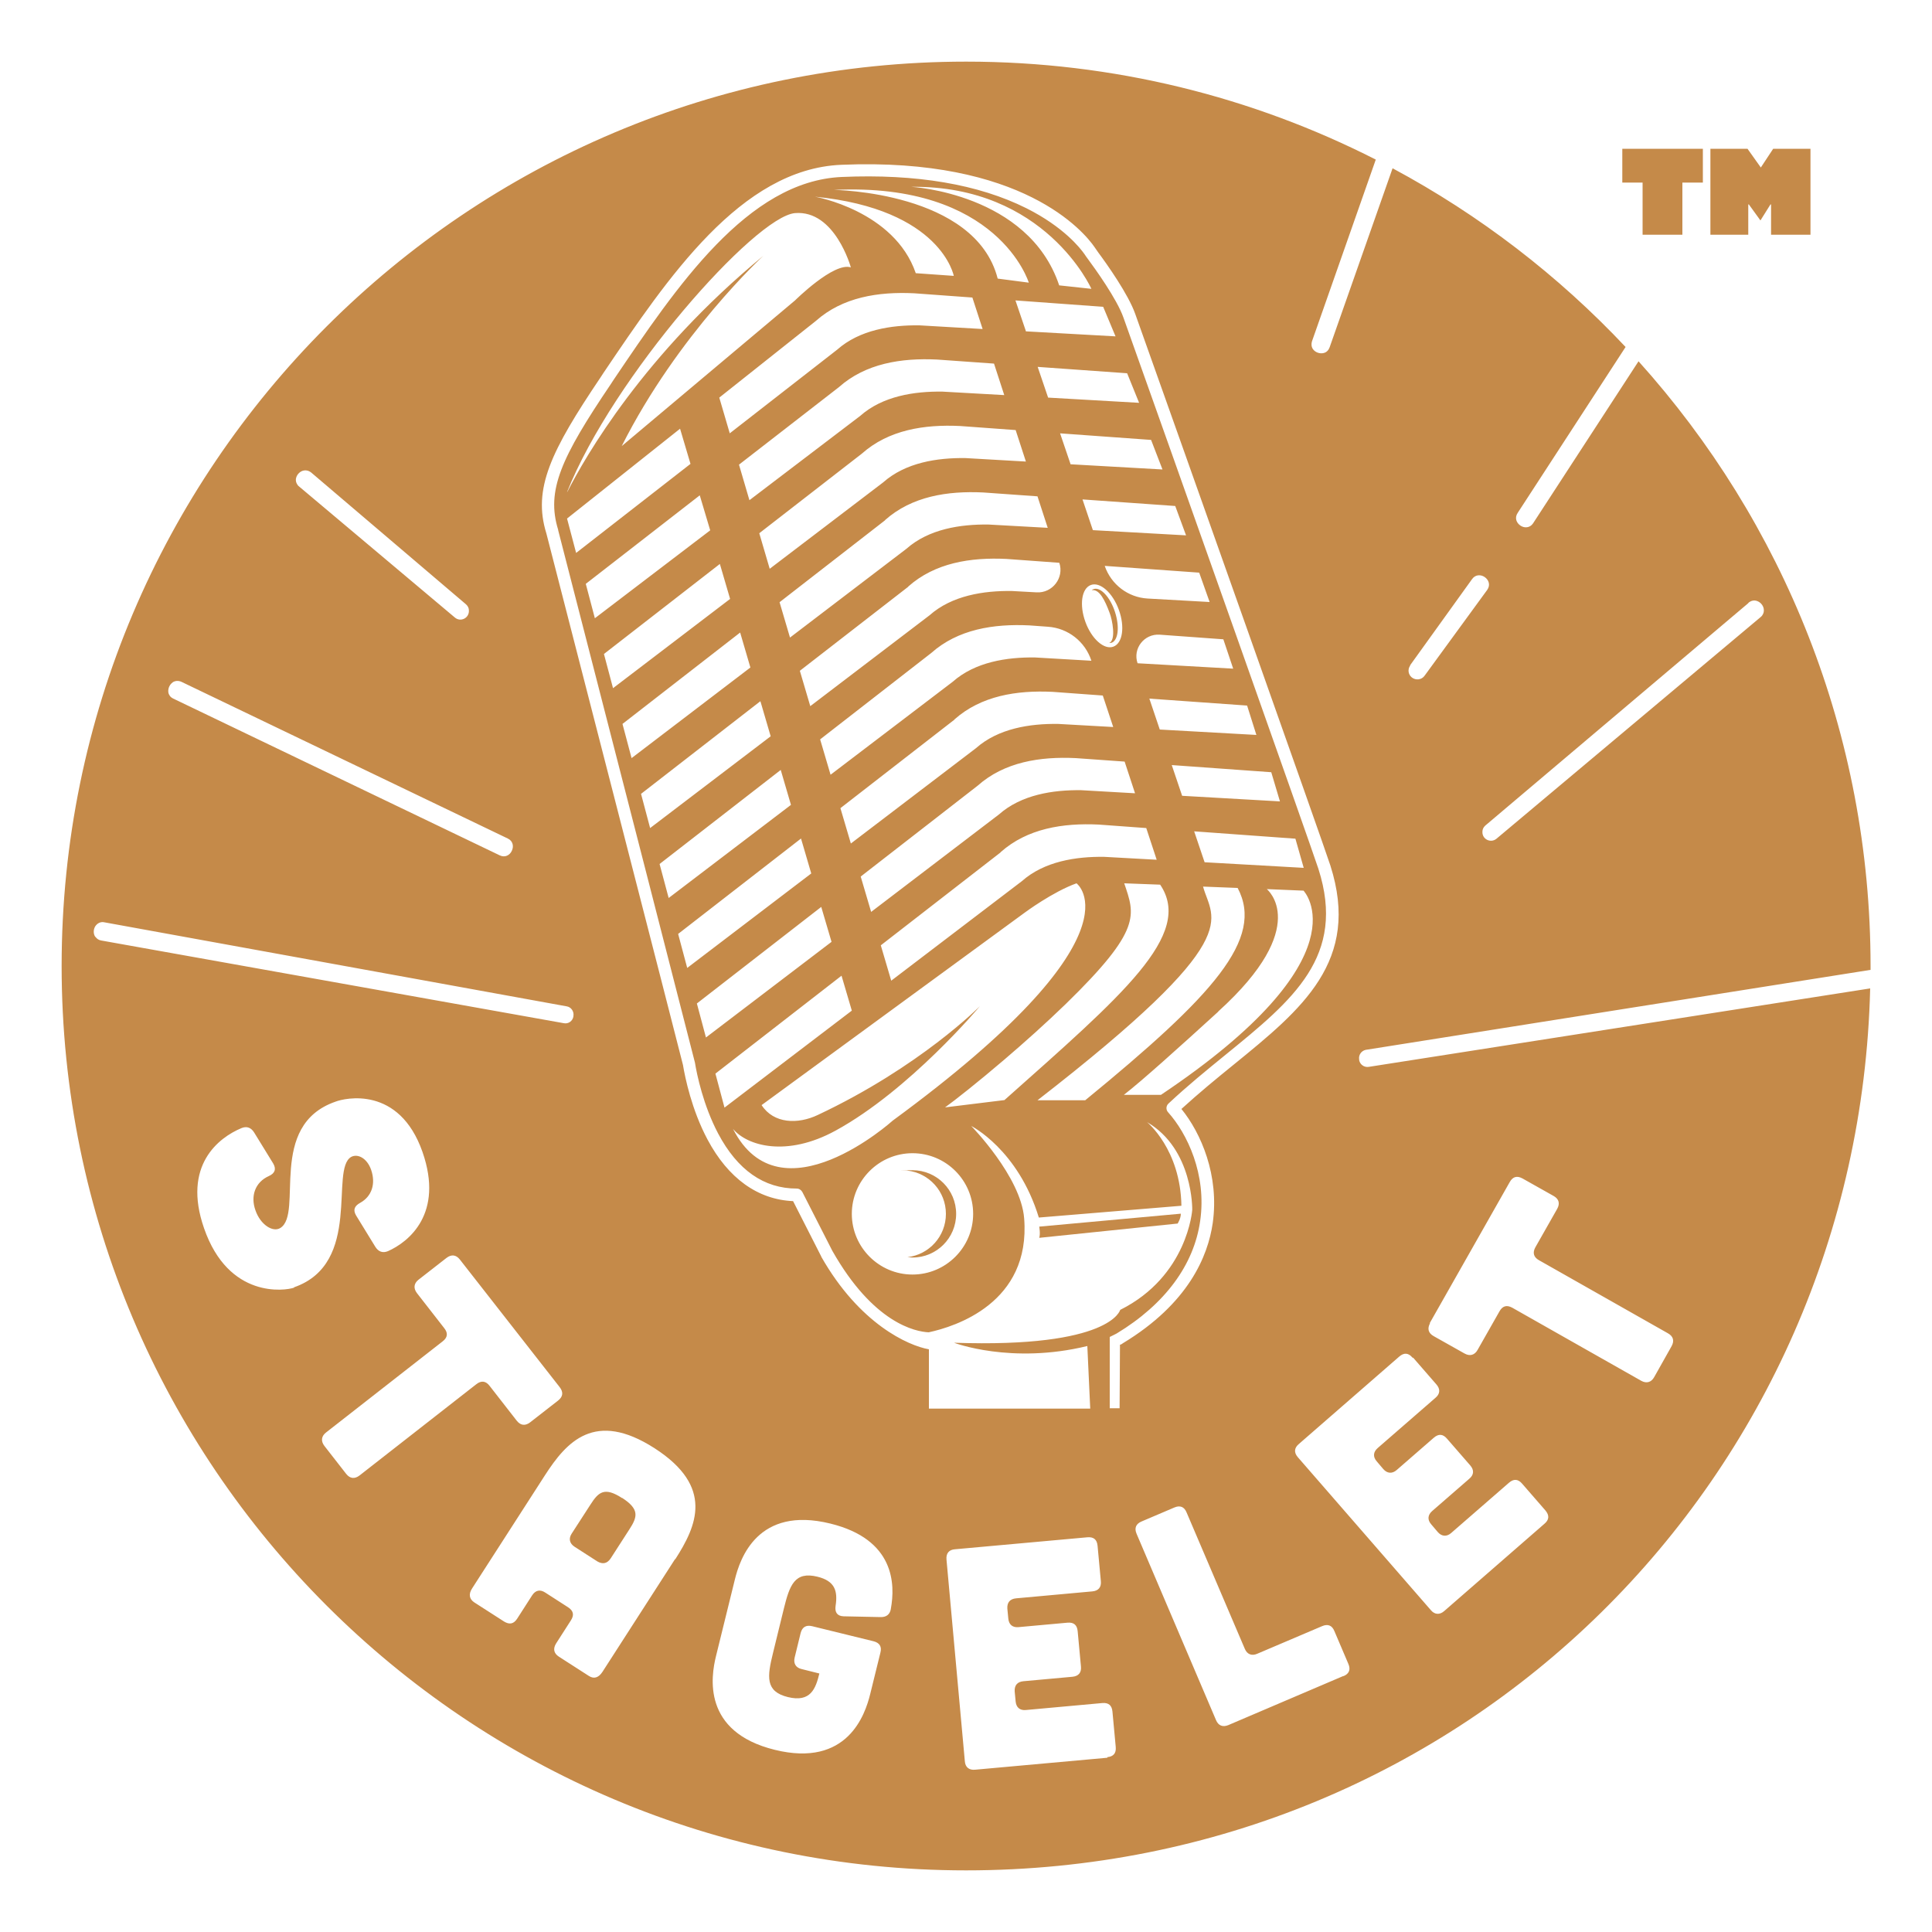<?xml version="1.0" encoding="UTF-8"?>
<svg id="Layer_1" xmlns="http://www.w3.org/2000/svg" width="1000" height="1000" version="1.1" viewBox="0 0 1000 1000">
  <!-- Generator: Adobe Illustrator 29.4.0, SVG Export Plug-In . SVG Version: 2.1.0 Build 152)  -->
  <defs>
    <style>
      .st0 {
        fill: #c58a49;
      }
    </style>
  </defs>
  <g>
    <path class="st0" d="M322,775.4c-9.1-5.9-12.2-3.2-16.4,3.4l-9.7,15c-1.7,2.6-1.1,5.1,1.5,6.8l11.8,7.6c2.8,1.6,5.1,1.1,6.9-1.6l9.6-14.9c4.3-6.6,5.4-10.5-3.7-16.4Z"/>
    <path class="st0" d="M469.7,650.7c.9,0,1.7.2,2.6.2,12.5,0,22.6-10.1,22.6-22.6s-10.1-22.6-22.6-22.6-1.8,0-2.6.2c11.2,1.3,19.9,10.8,19.9,22.4s-8.7,21.1-19.9,22.4Z"/>
    <path class="st0" d="M574.4,317.4c1.3,3.3,3.4,14-.3,15.4.4,0,.8,0,1.2-.1,3.5-1.2,4.3-8.3,1.8-16-2.5-7.7-7.5-13-11-11.8-.4.1-.7.3-1,.6,3.9-.7,6.8,5.1,9.3,11.9Z"/>
    <path class="st0" d="M703.5,548.6c0,0,0-.2,0-.2-.4-2.3,1.1-4.5,3.4-5l261.3-41.4c0-.6,0-1.3,0-1.9,0-120.4-45.4-230.1-120.1-313.1l-54.6,83.9c-1.7,2.5-4.6,2.5-6.6,1.1-2-1.4-3.1-4-1.3-6.6l55.8-85.8c-34.8-37-75.5-68.3-120.6-92.5l-32.6,92.7c-.2.4-.4.9-.6,1.2-.7,1-1.6,1.6-2.8,1.8-1.8.3-3.8-.4-4.9-1.7-1.1-1.2-1.3-2.8-.8-4.5l33-94c-63.7-32.4-135.7-50.7-212-50.7C241.5,31.9,31.9,241.5,31.9,500s209.6,468.1,468.1,468.1,461.8-203.4,468-456.5l-259.5,40.6c-2.4.4-4.6-1.2-5-3.5ZM905,312c1.3-1.1,2.9-1.5,4.5-.9,1.7.6,3.1,2.2,3.4,4,.2,1.2,0,2.3-.7,3.3-.2.4-.6.7-.9,1l-136.7,114.7c-3,2.5-7.5.3-7.3-3.6,0,0,0,0,0-.1,0-1.2.6-2.3,1.5-3.1l136.1-115.1ZM729.9,344.3l32-44.5c1.7-2.5,4.6-2.5,6.6-1.1,2,1.4,3.1,4,1.3,6.6l-32.4,44.4c-1.5,2.2-4.6,2.6-6.7.9,0,0,0,0,0,0-1.8-1.5-2.2-4.1-.8-6.1ZM153.2,247.7c.3-1.8,1.7-3.4,3.4-4,1.6-.5,3.1-.2,4.5.9l80.1,68.2c.9.8,1.5,1.9,1.5,3.1,0,0,0,0,0,.1.2,3.9-4.3,6.2-7.3,3.6l-80.6-67.8c-.4-.3-.7-.6-.9-1-.7-1-.9-2.1-.7-3.3ZM89.3,353.2c1.4-.9,3-1,4.6-.3l168.9,81.1c2.8,1.3,3.2,4.2,2.1,6.4-1,2.2-3.5,3.7-6.3,2.3l-168.9-81.1c-.8-.4-1.5-.9-1.9-1.6-.4-.6-.7-1.3-.7-2.1-.1-1.8.8-3.7,2.3-4.7ZM49.3,484.9c-.2-.3-.4-.7-.5-1-.6-1.7-.2-3.8,1-5.1,1.1-1.2,2.6-1.8,4.3-1.4l239.3,43.5c2.3.4,3.8,2.7,3.4,5,0,0,0,.2,0,.2-.4,2.4-2.6,4-5,3.5l-239.4-42.8c-1.3-.2-2.3-.9-3-1.9ZM152.2,666.5c-4.6,1.6-33.9,5.9-46.6-30.8-11.3-32.5,7.6-46.9,19.4-51.8,2.7-1.1,4.9-.3,6.5,2.2l9.9,16.1c1.7,2.9.9,5.1-2.2,6.5-7.2,3.2-9.6,10.4-7,17.7,2.6,7.6,9.1,11.6,12.9,9.2,12.1-7.5-7-53.1,28.6-65.4,4.6-1.8,32.9-8.5,45,26.1,11.1,31.9-7.1,46.5-17.9,51.3-2.7,1.1-4.9.3-6.5-2.2l-10-16.3c-1.7-2.9-.8-4.9,2.1-6.5,6-3.3,8.2-9.8,5.7-17.1-2.1-6-6.9-8.5-10.3-6.7-11.3,6.4,6,55.1-29.6,67.5ZM179.2,762.9l-11.3-14.5c-1.9-2.5-1.6-5,.8-6.9l60.4-47.2c2.6-2,2.9-4.3.8-6.9l-14.1-18.1c-1.9-2.5-1.6-5,.8-6.9l14.5-11.3c2.6-2,5-1.6,6.9.8l51.7,66.1c2,2.6,1.7,4.9-.8,6.9l-14.5,11.3c-2.5,1.9-4.9,1.7-6.9-.8l-14.1-18.1c-1.9-2.5-4.3-2.9-6.9-.8l-60.4,47.2c-2.5,1.9-4.9,1.7-6.9-.8ZM349.4,807l-37.6,58.4c-2,3-4.4,3.8-7.1,2l-15.4-9.9c-2.6-1.7-3.2-4-1.5-6.8l7.7-12c1.8-2.8,1.3-5-1.5-6.8l-11.8-7.6c-2.6-1.7-5-1.3-6.8,1.5l-7.7,12c-1.8,2.8-4,3.2-6.8,1.5l-15.4-9.9c-2.6-1.7-3.1-4.3-1.1-7.3l37.6-58.4c11.2-17.4,25.8-34,56.8-14.1,31,20,21.8,40.2,10.7,57.5ZM461.1,832.8c-.5,2.9-2.4,4.3-5.4,4.2l-19-.4c-3.3-.1-4.7-2-4.2-5.4,1.2-7.8-.4-12.9-9.4-15.1-11.8-2.9-14.4,4.4-17.4,16.6l-5.6,22.9c-3,12.2-4.1,19.9,7.7,22.8,11.8,2.9,14.4-4.4,16.3-12.2l-9.2-2.3c-3-.7-4.3-2.9-3.6-5.9l3.1-12.7c.8-3.2,2.9-4.3,5.9-3.6l31.8,7.8c3.2.8,4.4,2.8,3.6,5.9l-5.3,21.5c-2.6,10.5-11.7,38.1-49.4,28.8-37.7-9.3-33-38-30.4-48.5l9.8-39.8c2.6-10.5,11.7-38.1,49.4-28.8,33.4,8.2,33.6,31.5,31.3,44.1ZM573.2,909.8l-68.5,6.2c-3.1.3-5.1-1.3-5.3-4.4l-9.5-104.4c-.3-3.3,1.4-5.1,4.4-5.3l68.5-6.2c3.3-.3,5,1.2,5.3,4.4l1.7,18.3c.3,3.1-1.2,5-4.4,5.3l-39.5,3.6c-3.1.3-4.7,2.1-4.5,5.3l.5,5.2c.3,3.1,2.2,4.7,5.3,4.4l25.3-2.3c3.3-.3,5,1.2,5.3,4.4l1.7,18.3c.3,3.1-1.2,5-4.5,5.3l-25.3,2.3c-3.1.3-4.7,2.1-4.5,5.3l.5,5.2c.3,3.1,2.2,4.7,5.3,4.4l39.5-3.6c3.3-.3,5,1.2,5.3,4.4l1.7,18.3c.3,3.3-1.2,5-4.4,5.3ZM579.7,695.7l-.2,33.2h-5.1v-36.9c1-.5,3.3-1.6,3.6-1.8,25.1-15.2,40-35.6,43.2-58.2,3.5-24.2-6.8-45.4-16.6-56.3-1.2-1.3-1.1-3.3.2-4.5,9.8-9.2,19.9-17.4,29.6-25.3,34.9-28.4,62.5-50.9,48-96.2-3.7-11.4-78-221.1-100.9-285.3-3.4-9.7-14.9-25.6-18.3-30.2-.7-.9-1.3-1.8-1.9-2.7-2.2-3.1-10.7-14-30-23.7-24.8-12.4-57-17.9-95.6-16.2-48.7,2.1-85.5,56.7-118.1,105l-1.5,2.3c-25.6,37.9-33.5,55-27.2,75.3,0,0,0,.1,0,.2,26.4,102.5,70.6,274.6,70.8,275.6,1,6.2,4.3,22.1,12,36.7,10,18.9,23.7,28.5,40.7,28.5,1.2,0,2.3.7,2.9,1.8l15.5,30.4c21.3,37.6,43.1,41.9,49.9,42.2,13.5-2.9,52.9-15.1,49.4-59-1.7-21.6-27.4-47.8-27.4-47.8,0,0,24.2,12.1,35,47.4l73.8-6.1c-.5-29.3-17.8-43.3-17.8-43.3,24,14,23.4,45.4,23.4,45.4,0,0-2.3,34.3-37.3,51.8,0,0-4.7,19.8-86,17,0,0,29.6,11.3,69,1.7l1.5,32.4h-83.5c0-38.9,0-30.7,0-30.7-10.7-1.9-35.9-13.1-55.7-47.9,0,0,0,0,0-.1l-14.6-28.7c-18.3-.8-33.6-11.8-44.3-31.9-8.2-15.4-11.6-32-12.7-38.6-1.4-5.9-69.2-269.2-70.7-275.1-7.2-23.1,2.4-42.7,28-80.7l1.5-2.3c33.4-49.5,71.2-105.6,123.1-107.8,93.9-4,125.8,34.8,131.2,42.7.6.9,1.2,1.7,1.8,2.6,4.6,6.2,15.6,21.7,19.2,31.9,22.9,64.3,97.3,274,101,285.5,15.8,49.5-14.7,74.3-50.1,103.1-8.9,7.2-18,14.7-27,22.9,10.1,12.4,19.7,34.4,16.2,59.1-2.5,17.2-12.6,41.6-46.4,62.1-.5.3-1,.8-1.6.8ZM611.9,412l-5.4-16,51.5,3.7,4.5,15.1-50.7-2.9ZM670.5,434.1l4.3,15.1-51.3-2.9-5.4-16,52.4,3.8ZM600.3,377.6l-5.4-16,50.6,3.6,4.8,15.2-50.1-2.8ZM434.2,200.4c13.8-12.3,32.3-15.2,50.8-14.3l29.5,2.1,5.3,16.3-32-1.8c-14.6-.2-31,2.3-42.6,12.6l-57.3,43.6-5.4-18.4,51.7-40.1ZM377.7,224.2l-5.4-18.4,50-39.7c13.8-12.3,32.3-15.2,50.8-14.3l30.2,2.2,5.3,16.3-32.7-1.9c-14.5-.2-31,2.3-42.6,12.6l-55.6,43.3ZM446.1,234.8c13.8-12.3,32.3-15.2,50.8-14.3l28.8,2.1,5.3,16.3-31.3-1.8c-14.6-.2-31,2.3-42.6,12.6l-58.7,44.7-5.4-18.4,53.1-41.2ZM458.1,269.2c13.8-12.3,32.3-15.2,50.8-14.3l28.1,2,5.3,16.3-30.6-1.7c-14.6-.2-31,2.3-42.6,12.6l-60.2,45.9-5.4-18.3,54.6-42.4ZM470.1,303.6c13.8-12.3,32.3-15.2,50.8-14.3l27.4,2c2.6,7.8-3.6,15.8-11.8,15.3l-12.8-.7c-14.5-.2-31,2.3-42.6,12.6l-61.7,47-5.4-18.3,56.1-43.5ZM482,338c13.8-12.3,32.3-15.2,50.8-14.3l9.6.7c10.4.7,19.3,7.7,22.5,17.6l-29.2-1.7c-14.5-.2-31,2.3-42.6,12.6l-63.2,48.1-5.4-18.3,57.5-44.7ZM564.6,302.8c4.8-1.8,11.3,4,14.5,12.8,3.2,8.8,2,17.3-2.8,19.1-4.8,1.8-11.3-4-14.5-12.8-3.2-8.8-2-17.3,2.8-19.1ZM494,372.4c13.8-12.3,32.3-15.2,50.8-14.3l26,1.9,5.4,16.3-28.5-1.6c-14.6-.2-31,2.3-42.6,12.6l-64.7,49.3-5.4-18.3,59-45.8ZM506,406.7c13.8-12.3,32.3-15.2,50.8-14.3l25.3,1.8,5.4,16.4-27.9-1.6c-14.5-.2-31,2.3-42.6,12.6l-66.1,50.4-5.4-18.3,60.5-47ZM517.9,441.1c13.8-12.3,32.3-15.2,50.8-14.3l24.6,1.8,5.4,16.4-27.2-1.5c-14.5-.2-31,2.3-42.6,12.6l-67.6,51.5-5.4-18.3,62-48.1ZM588.8,343.3c-2.6-7.6,3.4-15.3,11.4-14.8l33,2.4,5.1,15.2-49.5-2.8ZM594,309.8c-10.2-.6-18.9-7.3-22.2-16.9l48.9,3.5,5.4,15.2-32.1-1.8ZM565.7,274.5l-5.4-16,48,3.4,5.6,15.2-48.3-2.7ZM554.1,240.2l-5.4-15.9,47.1,3.4,5.9,15.3-47.7-2.7ZM542.5,205.8l-5.4-15.9,46.3,3.3,6.2,15.3-47.1-2.7ZM531,171.4l-5.4-15.9,45.4,3.3,6.4,15.3-46.5-2.6ZM548.2,147.6c-16-47.6-76.5-50.9-76.5-50.9,69.4-.8,93.2,52.8,93.2,52.8l-16.7-1.8ZM532.5,146.3l-16.1-2.1c-11.5-45.1-84.8-45.9-84.8-45.9,85.2-4.1,100.9,48,100.9,48ZM493.8,142.8l-19.8-1.4c-11.1-32.4-52.2-39.6-52.2-39.6,65.6,6.5,71.9,41.1,71.9,41.1ZM440.4,138.4c-8.8-2.9-28.9,17.1-28.9,17.1l-89.7,75.4c29.1-57.9,73.3-98.5,73.3-98.5-61.9,51-92.3,104.2-101.4,122.1l-.2.2c23.8-59.8,97.3-142.6,118-144.4,20.7-1.7,28.9,28.1,28.9,28.1ZM352,221.9l5.4,18.2-59.2,46.1-4.7-17.8,58.5-46.5ZM362.2,256.4l5.4,18.1-59.7,45.5-4.7-17.8,59.1-45.9ZM372.6,291.9l5.3,18.1-60.6,46.2-4.7-17.7,60-46.6ZM383.1,327.4l5.3,18.1-61.5,46.9-4.7-17.7,60.9-47.3ZM393.6,363l5.3,18.1-62.4,47.5-4.7-17.7,61.7-47.9ZM404.1,398.5l5.3,18.1-63.3,48.2-4.7-17.6,62.6-48.6ZM414.6,434l5.3,18.1-64.2,48.9-4.7-17.6,63.5-49.3ZM425.1,469.5l5.3,18-65,49.5-4.7-17.6,64.4-50ZM435.6,505.1l5.3,18-65.9,50.2-4.7-17.6,65.3-50.7ZM432.5,585.2c38.4-21,74.7-64.4,74.7-64.4,0,0-31,31.4-83.9,56.3-10.3,4.9-22.8,4.6-29.1-5.1l136.3-99.7s14.4-10.7,26.7-15.1c0,0,36.1,26.6-95.1,122.8,0,0-58.2,52.5-82.7,4.3,7.3,8.8,27.7,14.8,53.1.9ZM472.3,596.9c17.4,0,31.4,14.1,31.4,31.4s-14.1,31.4-31.4,31.4-31.4-14.1-31.4-31.4,14.1-31.4,31.4-31.4ZM489,573.3c5.3-3.8,17.2-13.2,30.9-24.9,10.3-8.8,21.6-18.9,31.8-28.8,39.6-38.6,35.7-46,30.2-62.4l18.6.7c17.5,25.9-19.7,57.3-80.6,111.5l-30.9,3.8ZM622.7,458.9l17.9.7c14,26.4-12.7,55.7-78.9,109.9h-24.7c109.4-84.9,90.5-93,85.7-110.6ZM630.6,523.5c48.8-44.2,25.1-63.3,25.1-63.3l19,.8s32.9,34.2-73.8,105.7h-19.2c9.4-7.3,28.5-24.5,48.9-43.1ZM695.3,867.5l-59.5,25.4c-2.9,1.2-5.2.3-6.4-2.6l-41.1-96.4c-1.3-3-.3-5.2,2.6-6.4l16.9-7.2c3-1.3,5.2-.4,6.4,2.6l30.1,70.5c1.2,2.9,3.6,3.8,6.4,2.6l33.6-14.3c3-1.3,5.2-.4,6.4,2.6l7.2,16.9c1.3,3,.4,5.2-2.6,6.4ZM740,684.9l41.4-73c1.6-2.9,3.8-3.5,6.7-1.9l16,9c2.7,1.5,3.5,3.8,1.9,6.7l-11.3,19.9c-1.5,2.7-1,5.1,1.9,6.7l66.7,37.8c2.7,1.5,3.5,3.8,1.9,6.7l-9,16c-1.5,2.7-4,3.4-6.7,1.9l-66.7-37.8c-2.9-1.6-5.1-1-6.7,1.9l-11.3,19.9c-1.5,2.7-4,3.4-6.7,1.9l-16-9c-2.9-1.6-3.4-4-1.9-6.7ZM731.5,702.8l12,13.8c2,2.3,2,4.8-.5,6.9l-29.9,26c-2.3,2-2.6,4.5-.5,6.9l3.4,4c2,2.3,4.6,2.5,6.9.5l19.2-16.7c2.5-2.2,4.8-2,6.9.5l12,13.8c2,2.3,2,4.8-.5,6.9l-19.2,16.7c-2.3,2-2.6,4.5-.5,6.9l3.4,4c2,2.3,4.6,2.5,6.9.5l29.9-26c2.5-2.2,4.8-2,6.9.5l12,13.8c2.1,2.5,2,4.8-.5,6.9l-51.9,45.2c-2.3,2-4.9,1.9-6.9-.5l-68.8-79.1c-2.2-2.5-1.9-4.9.5-6.9l51.9-45.2c2.5-2.2,4.8-2,6.9.5Z"/>
    <path class="st0" d="M609.6,633.2s1.6-2.5,1.6-5l-73.3,6.7s.7,3.8,0,5.8l71.7-7.4Z"/>
  </g>
  <path class="st0" d="M850.3,94.5h-10.6v-17.5h41.7v17.5h-10.6v27h-20.6v-27ZM885.3,77h19.2l6.9,9.7,6.4-9.7h19.3v44.5h-20.4v-15.7h-.3l-5.2,8.3-6-8.3h-.3v15.7h-19.6v-44.5Z"/>
</svg>